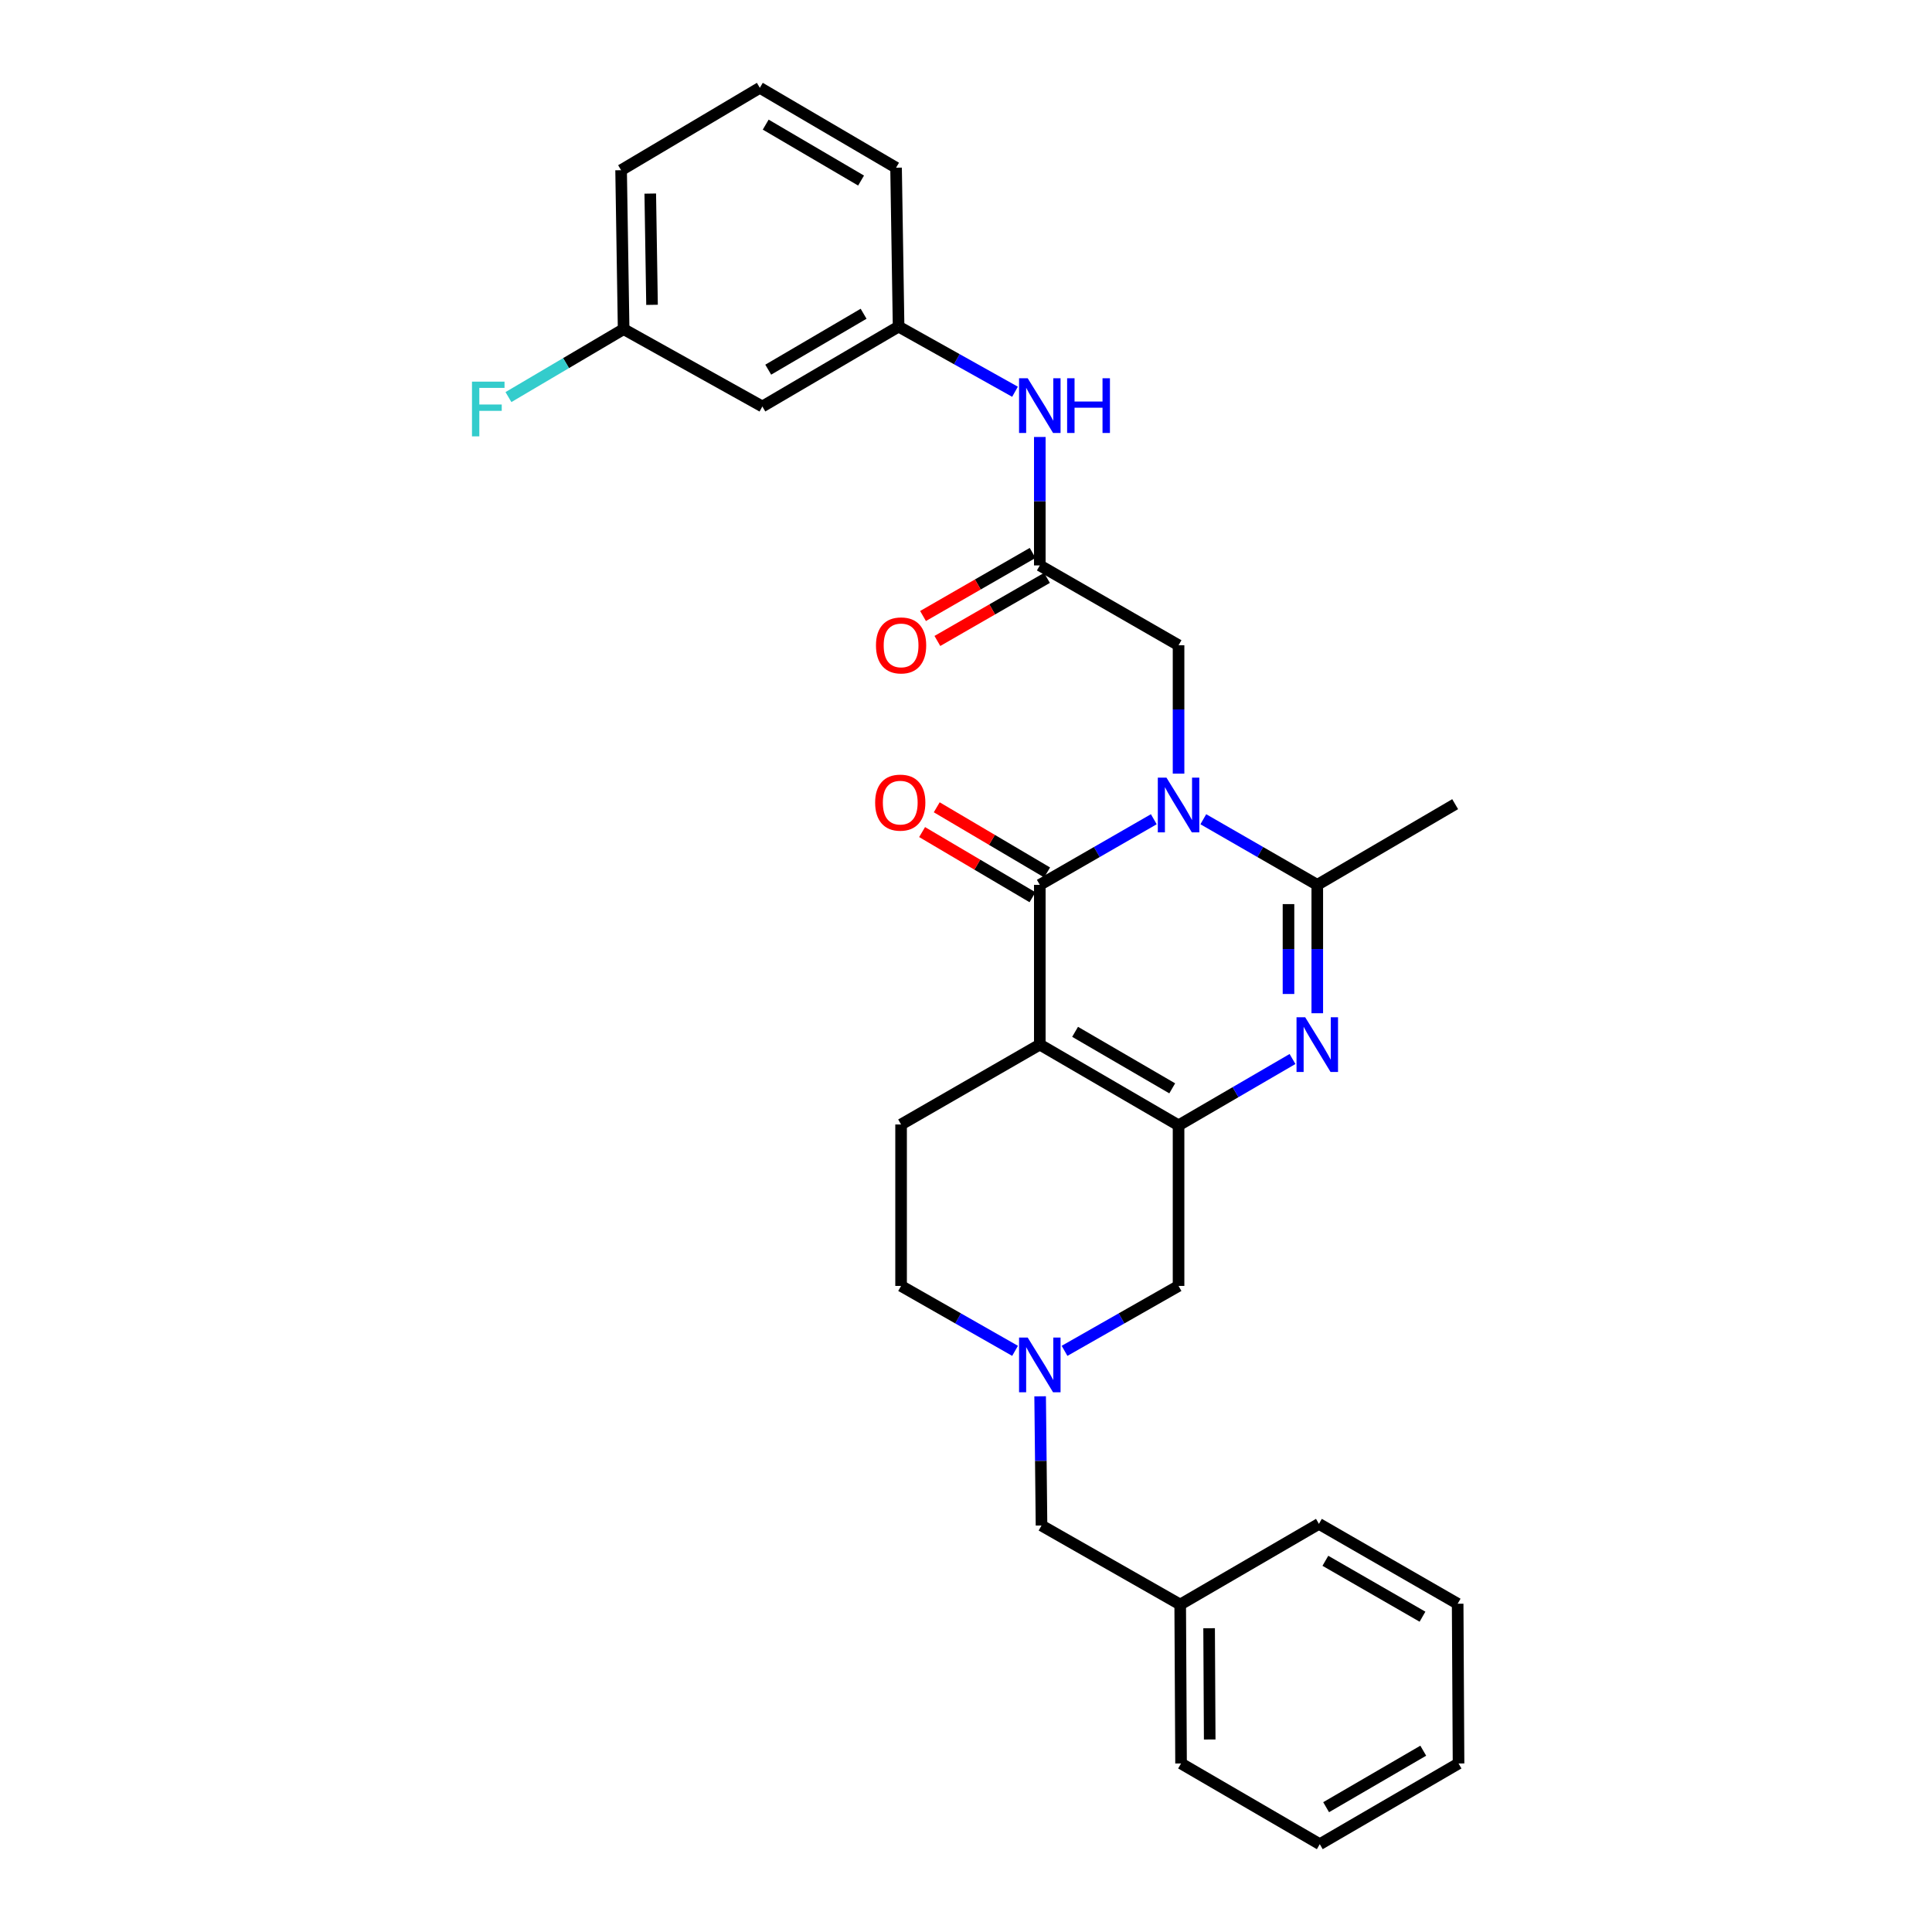 <?xml version='1.0' encoding='iso-8859-1'?>
<svg version='1.1' baseProfile='full'
              xmlns='http://www.w3.org/2000/svg'
                      xmlns:rdkit='http://www.rdkit.org/xml'
                      xmlns:xlink='http://www.w3.org/1999/xlink'
                  xml:space='preserve'
width='1000px' height='1000px' viewBox='0 0 1000 1000'>
<!-- END OF HEADER -->
<rect style='opacity:1.0;fill:#FFFFFF;stroke:none' width='1000' height='1000' x='0' y='0'> </rect>
<path class='bond-1' d='M 597.207,424.035 L 567.704,441.015' style='fill:none;fill-rule:evenodd;stroke:#0000FF;stroke-width:6px;stroke-linecap:butt;stroke-linejoin:miter;stroke-opacity:1' />
<path class='bond-1' d='M 567.704,441.015 L 538.201,457.995' style='fill:none;fill-rule:evenodd;stroke:#000000;stroke-width:6px;stroke-linecap:butt;stroke-linejoin:miter;stroke-opacity:1' />
<path class='bond-4' d='M 622.83,424.036 L 652.325,441.016' style='fill:none;fill-rule:evenodd;stroke:#0000FF;stroke-width:6px;stroke-linecap:butt;stroke-linejoin:miter;stroke-opacity:1' />
<path class='bond-4' d='M 652.325,441.016 L 681.82,457.995' style='fill:none;fill-rule:evenodd;stroke:#000000;stroke-width:6px;stroke-linecap:butt;stroke-linejoin:miter;stroke-opacity:1' />
<path class='bond-6' d='M 610.019,400.434 L 610.019,367.205' style='fill:none;fill-rule:evenodd;stroke:#0000FF;stroke-width:6px;stroke-linecap:butt;stroke-linejoin:miter;stroke-opacity:1' />
<path class='bond-6' d='M 610.019,367.205 L 610.019,333.976' style='fill:none;fill-rule:evenodd;stroke:#000000;stroke-width:6px;stroke-linecap:butt;stroke-linejoin:miter;stroke-opacity:1' />
<path class='bond-0' d='M 538.201,540.68 L 538.201,457.995' style='fill:none;fill-rule:evenodd;stroke:#000000;stroke-width:6px;stroke-linecap:butt;stroke-linejoin:miter;stroke-opacity:1' />
<path class='bond-8' d='M 538.201,540.68 L 466.4,582.031' style='fill:none;fill-rule:evenodd;stroke:#000000;stroke-width:6px;stroke-linecap:butt;stroke-linejoin:miter;stroke-opacity:1' />
<path class='bond-29' d='M 538.201,540.68 L 610.019,582.47' style='fill:none;fill-rule:evenodd;stroke:#000000;stroke-width:6px;stroke-linecap:butt;stroke-linejoin:miter;stroke-opacity:1' />
<path class='bond-29' d='M 556.466,534.072 L 606.739,563.325' style='fill:none;fill-rule:evenodd;stroke:#000000;stroke-width:6px;stroke-linecap:butt;stroke-linejoin:miter;stroke-opacity:1' />
<path class='bond-11' d='M 541.988,451.581 L 513.42,434.716' style='fill:none;fill-rule:evenodd;stroke:#000000;stroke-width:6px;stroke-linecap:butt;stroke-linejoin:miter;stroke-opacity:1' />
<path class='bond-11' d='M 513.42,434.716 L 484.853,417.851' style='fill:none;fill-rule:evenodd;stroke:#FF0000;stroke-width:6px;stroke-linecap:butt;stroke-linejoin:miter;stroke-opacity:1' />
<path class='bond-11' d='M 534.414,464.41 L 505.847,447.545' style='fill:none;fill-rule:evenodd;stroke:#000000;stroke-width:6px;stroke-linecap:butt;stroke-linejoin:miter;stroke-opacity:1' />
<path class='bond-11' d='M 505.847,447.545 L 477.279,430.68' style='fill:none;fill-rule:evenodd;stroke:#FF0000;stroke-width:6px;stroke-linecap:butt;stroke-linejoin:miter;stroke-opacity:1' />
<path class='bond-2' d='M 610.019,582.47 L 639.511,565.305' style='fill:none;fill-rule:evenodd;stroke:#000000;stroke-width:6px;stroke-linecap:butt;stroke-linejoin:miter;stroke-opacity:1' />
<path class='bond-2' d='M 639.511,565.305 L 669.003,548.14' style='fill:none;fill-rule:evenodd;stroke:#0000FF;stroke-width:6px;stroke-linecap:butt;stroke-linejoin:miter;stroke-opacity:1' />
<path class='bond-9' d='M 610.019,582.47 L 610.019,665.594' style='fill:none;fill-rule:evenodd;stroke:#000000;stroke-width:6px;stroke-linecap:butt;stroke-linejoin:miter;stroke-opacity:1' />
<path class='bond-3' d='M 681.82,524.453 L 681.82,491.224' style='fill:none;fill-rule:evenodd;stroke:#0000FF;stroke-width:6px;stroke-linecap:butt;stroke-linejoin:miter;stroke-opacity:1' />
<path class='bond-3' d='M 681.82,491.224 L 681.82,457.995' style='fill:none;fill-rule:evenodd;stroke:#000000;stroke-width:6px;stroke-linecap:butt;stroke-linejoin:miter;stroke-opacity:1' />
<path class='bond-3' d='M 666.922,514.485 L 666.922,491.224' style='fill:none;fill-rule:evenodd;stroke:#0000FF;stroke-width:6px;stroke-linecap:butt;stroke-linejoin:miter;stroke-opacity:1' />
<path class='bond-3' d='M 666.922,491.224 L 666.922,467.964' style='fill:none;fill-rule:evenodd;stroke:#000000;stroke-width:6px;stroke-linecap:butt;stroke-linejoin:miter;stroke-opacity:1' />
<path class='bond-18' d='M 681.82,457.995 L 753.191,416.239' style='fill:none;fill-rule:evenodd;stroke:#000000;stroke-width:6px;stroke-linecap:butt;stroke-linejoin:miter;stroke-opacity:1' />
<path class='bond-5' d='M 551.007,699.197 L 580.513,682.396' style='fill:none;fill-rule:evenodd;stroke:#0000FF;stroke-width:6px;stroke-linecap:butt;stroke-linejoin:miter;stroke-opacity:1' />
<path class='bond-5' d='M 580.513,682.396 L 610.019,665.594' style='fill:none;fill-rule:evenodd;stroke:#000000;stroke-width:6px;stroke-linecap:butt;stroke-linejoin:miter;stroke-opacity:1' />
<path class='bond-16' d='M 538.374,722.728 L 538.73,756.167' style='fill:none;fill-rule:evenodd;stroke:#0000FF;stroke-width:6px;stroke-linecap:butt;stroke-linejoin:miter;stroke-opacity:1' />
<path class='bond-16' d='M 538.73,756.167 L 539.086,789.605' style='fill:none;fill-rule:evenodd;stroke:#000000;stroke-width:6px;stroke-linecap:butt;stroke-linejoin:miter;stroke-opacity:1' />
<path class='bond-30' d='M 525.395,699.196 L 495.897,682.395' style='fill:none;fill-rule:evenodd;stroke:#0000FF;stroke-width:6px;stroke-linecap:butt;stroke-linejoin:miter;stroke-opacity:1' />
<path class='bond-30' d='M 495.897,682.395 L 466.4,665.594' style='fill:none;fill-rule:evenodd;stroke:#000000;stroke-width:6px;stroke-linecap:butt;stroke-linejoin:miter;stroke-opacity:1' />
<path class='bond-7' d='M 610.019,333.976 L 538.201,292.658' style='fill:none;fill-rule:evenodd;stroke:#000000;stroke-width:6px;stroke-linecap:butt;stroke-linejoin:miter;stroke-opacity:1' />
<path class='bond-10' d='M 538.201,292.658 L 538.201,259.417' style='fill:none;fill-rule:evenodd;stroke:#000000;stroke-width:6px;stroke-linecap:butt;stroke-linejoin:miter;stroke-opacity:1' />
<path class='bond-10' d='M 538.201,259.417 L 538.201,226.175' style='fill:none;fill-rule:evenodd;stroke:#0000FF;stroke-width:6px;stroke-linecap:butt;stroke-linejoin:miter;stroke-opacity:1' />
<path class='bond-13' d='M 534.485,286.201 L 506.12,302.524' style='fill:none;fill-rule:evenodd;stroke:#000000;stroke-width:6px;stroke-linecap:butt;stroke-linejoin:miter;stroke-opacity:1' />
<path class='bond-13' d='M 506.12,302.524 L 477.755,318.847' style='fill:none;fill-rule:evenodd;stroke:#FF0000;stroke-width:6px;stroke-linecap:butt;stroke-linejoin:miter;stroke-opacity:1' />
<path class='bond-13' d='M 541.916,299.114 L 513.551,315.437' style='fill:none;fill-rule:evenodd;stroke:#000000;stroke-width:6px;stroke-linecap:butt;stroke-linejoin:miter;stroke-opacity:1' />
<path class='bond-13' d='M 513.551,315.437 L 485.186,331.759' style='fill:none;fill-rule:evenodd;stroke:#FF0000;stroke-width:6px;stroke-linecap:butt;stroke-linejoin:miter;stroke-opacity:1' />
<path class='bond-15' d='M 466.4,582.031 L 466.4,665.594' style='fill:none;fill-rule:evenodd;stroke:#000000;stroke-width:6px;stroke-linecap:butt;stroke-linejoin:miter;stroke-opacity:1' />
<path class='bond-12' d='M 525.367,202.767 L 495.238,185.91' style='fill:none;fill-rule:evenodd;stroke:#0000FF;stroke-width:6px;stroke-linecap:butt;stroke-linejoin:miter;stroke-opacity:1' />
<path class='bond-12' d='M 495.238,185.91 L 465.108,169.052' style='fill:none;fill-rule:evenodd;stroke:#000000;stroke-width:6px;stroke-linecap:butt;stroke-linejoin:miter;stroke-opacity:1' />
<path class='bond-14' d='M 465.108,169.052 L 394.598,210.395' style='fill:none;fill-rule:evenodd;stroke:#000000;stroke-width:6px;stroke-linecap:butt;stroke-linejoin:miter;stroke-opacity:1' />
<path class='bond-14' d='M 446.996,162.401 L 397.639,191.341' style='fill:none;fill-rule:evenodd;stroke:#000000;stroke-width:6px;stroke-linecap:butt;stroke-linejoin:miter;stroke-opacity:1' />
<path class='bond-22' d='M 465.108,169.052 L 463.801,86.805' style='fill:none;fill-rule:evenodd;stroke:#000000;stroke-width:6px;stroke-linecap:butt;stroke-linejoin:miter;stroke-opacity:1' />
<path class='bond-17' d='M 394.598,210.395 L 322.789,170.36' style='fill:none;fill-rule:evenodd;stroke:#000000;stroke-width:6px;stroke-linecap:butt;stroke-linejoin:miter;stroke-opacity:1' />
<path class='bond-20' d='M 539.086,789.605 L 610.871,830.509' style='fill:none;fill-rule:evenodd;stroke:#000000;stroke-width:6px;stroke-linecap:butt;stroke-linejoin:miter;stroke-opacity:1' />
<path class='bond-19' d='M 322.789,170.36 L 292.98,187.944' style='fill:none;fill-rule:evenodd;stroke:#000000;stroke-width:6px;stroke-linecap:butt;stroke-linejoin:miter;stroke-opacity:1' />
<path class='bond-19' d='M 292.98,187.944 L 263.171,205.528' style='fill:none;fill-rule:evenodd;stroke:#33CCCC;stroke-width:6px;stroke-linecap:butt;stroke-linejoin:miter;stroke-opacity:1' />
<path class='bond-31' d='M 322.789,170.36 L 321.481,88.097' style='fill:none;fill-rule:evenodd;stroke:#000000;stroke-width:6px;stroke-linecap:butt;stroke-linejoin:miter;stroke-opacity:1' />
<path class='bond-31' d='M 337.489,157.783 L 336.574,100.199' style='fill:none;fill-rule:evenodd;stroke:#000000;stroke-width:6px;stroke-linecap:butt;stroke-linejoin:miter;stroke-opacity:1' />
<path class='bond-24' d='M 610.871,830.509 L 611.31,912.772' style='fill:none;fill-rule:evenodd;stroke:#000000;stroke-width:6px;stroke-linecap:butt;stroke-linejoin:miter;stroke-opacity:1' />
<path class='bond-24' d='M 625.835,842.769 L 626.142,900.354' style='fill:none;fill-rule:evenodd;stroke:#000000;stroke-width:6px;stroke-linecap:butt;stroke-linejoin:miter;stroke-opacity:1' />
<path class='bond-25' d='M 610.871,830.509 L 682.672,788.753' style='fill:none;fill-rule:evenodd;stroke:#000000;stroke-width:6px;stroke-linecap:butt;stroke-linejoin:miter;stroke-opacity:1' />
<path class='bond-21' d='M 393.291,45.455 L 463.801,86.805' style='fill:none;fill-rule:evenodd;stroke:#000000;stroke-width:6px;stroke-linecap:butt;stroke-linejoin:miter;stroke-opacity:1' />
<path class='bond-21' d='M 396.33,64.508 L 445.687,93.454' style='fill:none;fill-rule:evenodd;stroke:#000000;stroke-width:6px;stroke-linecap:butt;stroke-linejoin:miter;stroke-opacity:1' />
<path class='bond-23' d='M 393.291,45.455 L 321.481,88.097' style='fill:none;fill-rule:evenodd;stroke:#000000;stroke-width:6px;stroke-linecap:butt;stroke-linejoin:miter;stroke-opacity:1' />
<path class='bond-27' d='M 611.31,912.772 L 683.119,954.545' style='fill:none;fill-rule:evenodd;stroke:#000000;stroke-width:6px;stroke-linecap:butt;stroke-linejoin:miter;stroke-opacity:1' />
<path class='bond-26' d='M 682.672,788.753 L 754.482,830.087' style='fill:none;fill-rule:evenodd;stroke:#000000;stroke-width:6px;stroke-linecap:butt;stroke-linejoin:miter;stroke-opacity:1' />
<path class='bond-26' d='M 686.012,807.865 L 736.278,836.799' style='fill:none;fill-rule:evenodd;stroke:#000000;stroke-width:6px;stroke-linecap:butt;stroke-linejoin:miter;stroke-opacity:1' />
<path class='bond-28' d='M 754.482,830.087 L 754.937,912.772' style='fill:none;fill-rule:evenodd;stroke:#000000;stroke-width:6px;stroke-linecap:butt;stroke-linejoin:miter;stroke-opacity:1' />
<path class='bond-32' d='M 683.119,954.545 L 754.937,912.772' style='fill:none;fill-rule:evenodd;stroke:#000000;stroke-width:6px;stroke-linecap:butt;stroke-linejoin:miter;stroke-opacity:1' />
<path class='bond-32' d='M 686.401,935.401 L 736.674,906.16' style='fill:none;fill-rule:evenodd;stroke:#000000;stroke-width:6px;stroke-linecap:butt;stroke-linejoin:miter;stroke-opacity:1' />
<path  class='atom-0' d='M 603.759 402.501
L 613.039 417.501
Q 613.959 418.981, 615.439 421.661
Q 616.919 424.341, 616.999 424.501
L 616.999 402.501
L 620.759 402.501
L 620.759 430.821
L 616.879 430.821
L 606.919 414.421
Q 605.759 412.501, 604.519 410.301
Q 603.319 408.101, 602.959 407.421
L 602.959 430.821
L 599.279 430.821
L 599.279 402.501
L 603.759 402.501
' fill='#0000FF'/>
<path  class='atom-4' d='M 675.56 526.52
L 684.84 541.52
Q 685.76 543, 687.24 545.68
Q 688.72 548.36, 688.8 548.52
L 688.8 526.52
L 692.56 526.52
L 692.56 554.84
L 688.68 554.84
L 678.72 538.44
Q 677.56 536.52, 676.32 534.32
Q 675.12 532.12, 674.76 531.44
L 674.76 554.84
L 671.08 554.84
L 671.08 526.52
L 675.56 526.52
' fill='#0000FF'/>
<path  class='atom-6' d='M 531.941 692.33
L 541.221 707.33
Q 542.141 708.81, 543.621 711.49
Q 545.101 714.17, 545.181 714.33
L 545.181 692.33
L 548.941 692.33
L 548.941 720.65
L 545.061 720.65
L 535.101 704.25
Q 533.941 702.33, 532.701 700.13
Q 531.501 697.93, 531.141 697.25
L 531.141 720.65
L 527.461 720.65
L 527.461 692.33
L 531.941 692.33
' fill='#0000FF'/>
<path  class='atom-11' d='M 531.941 195.788
L 541.221 210.788
Q 542.141 212.268, 543.621 214.948
Q 545.101 217.628, 545.181 217.788
L 545.181 195.788
L 548.941 195.788
L 548.941 224.108
L 545.061 224.108
L 535.101 207.708
Q 533.941 205.788, 532.701 203.588
Q 531.501 201.388, 531.141 200.708
L 531.141 224.108
L 527.461 224.108
L 527.461 195.788
L 531.941 195.788
' fill='#0000FF'/>
<path  class='atom-11' d='M 552.341 195.788
L 556.181 195.788
L 556.181 207.828
L 570.661 207.828
L 570.661 195.788
L 574.501 195.788
L 574.501 224.108
L 570.661 224.108
L 570.661 211.028
L 556.181 211.028
L 556.181 224.108
L 552.341 224.108
L 552.341 195.788
' fill='#0000FF'/>
<path  class='atom-12' d='M 452.969 415.433
Q 452.969 408.633, 456.329 404.833
Q 459.689 401.033, 465.969 401.033
Q 472.249 401.033, 475.609 404.833
Q 478.969 408.633, 478.969 415.433
Q 478.969 422.313, 475.569 426.233
Q 472.169 430.113, 465.969 430.113
Q 459.729 430.113, 456.329 426.233
Q 452.969 422.353, 452.969 415.433
M 465.969 426.913
Q 470.289 426.913, 472.609 424.033
Q 474.969 421.113, 474.969 415.433
Q 474.969 409.873, 472.609 407.073
Q 470.289 404.233, 465.969 404.233
Q 461.649 404.233, 459.289 407.033
Q 456.969 409.833, 456.969 415.433
Q 456.969 421.153, 459.289 424.033
Q 461.649 426.913, 465.969 426.913
' fill='#FF0000'/>
<path  class='atom-14' d='M 453.4 334.056
Q 453.4 327.256, 456.76 323.456
Q 460.12 319.656, 466.4 319.656
Q 472.68 319.656, 476.04 323.456
Q 479.4 327.256, 479.4 334.056
Q 479.4 340.936, 476 344.856
Q 472.6 348.736, 466.4 348.736
Q 460.16 348.736, 456.76 344.856
Q 453.4 340.976, 453.4 334.056
M 466.4 345.536
Q 470.72 345.536, 473.04 342.656
Q 475.4 339.736, 475.4 334.056
Q 475.4 328.496, 473.04 325.696
Q 470.72 322.856, 466.4 322.856
Q 462.08 322.856, 459.72 325.656
Q 457.4 328.456, 457.4 334.056
Q 457.4 339.776, 459.72 342.656
Q 462.08 345.536, 466.4 345.536
' fill='#FF0000'/>
<path  class='atom-20' d='M 244.297 197.534
L 261.137 197.534
L 261.137 200.774
L 248.097 200.774
L 248.097 209.374
L 259.697 209.374
L 259.697 212.654
L 248.097 212.654
L 248.097 225.854
L 244.297 225.854
L 244.297 197.534
' fill='#33CCCC'/>
</svg>

